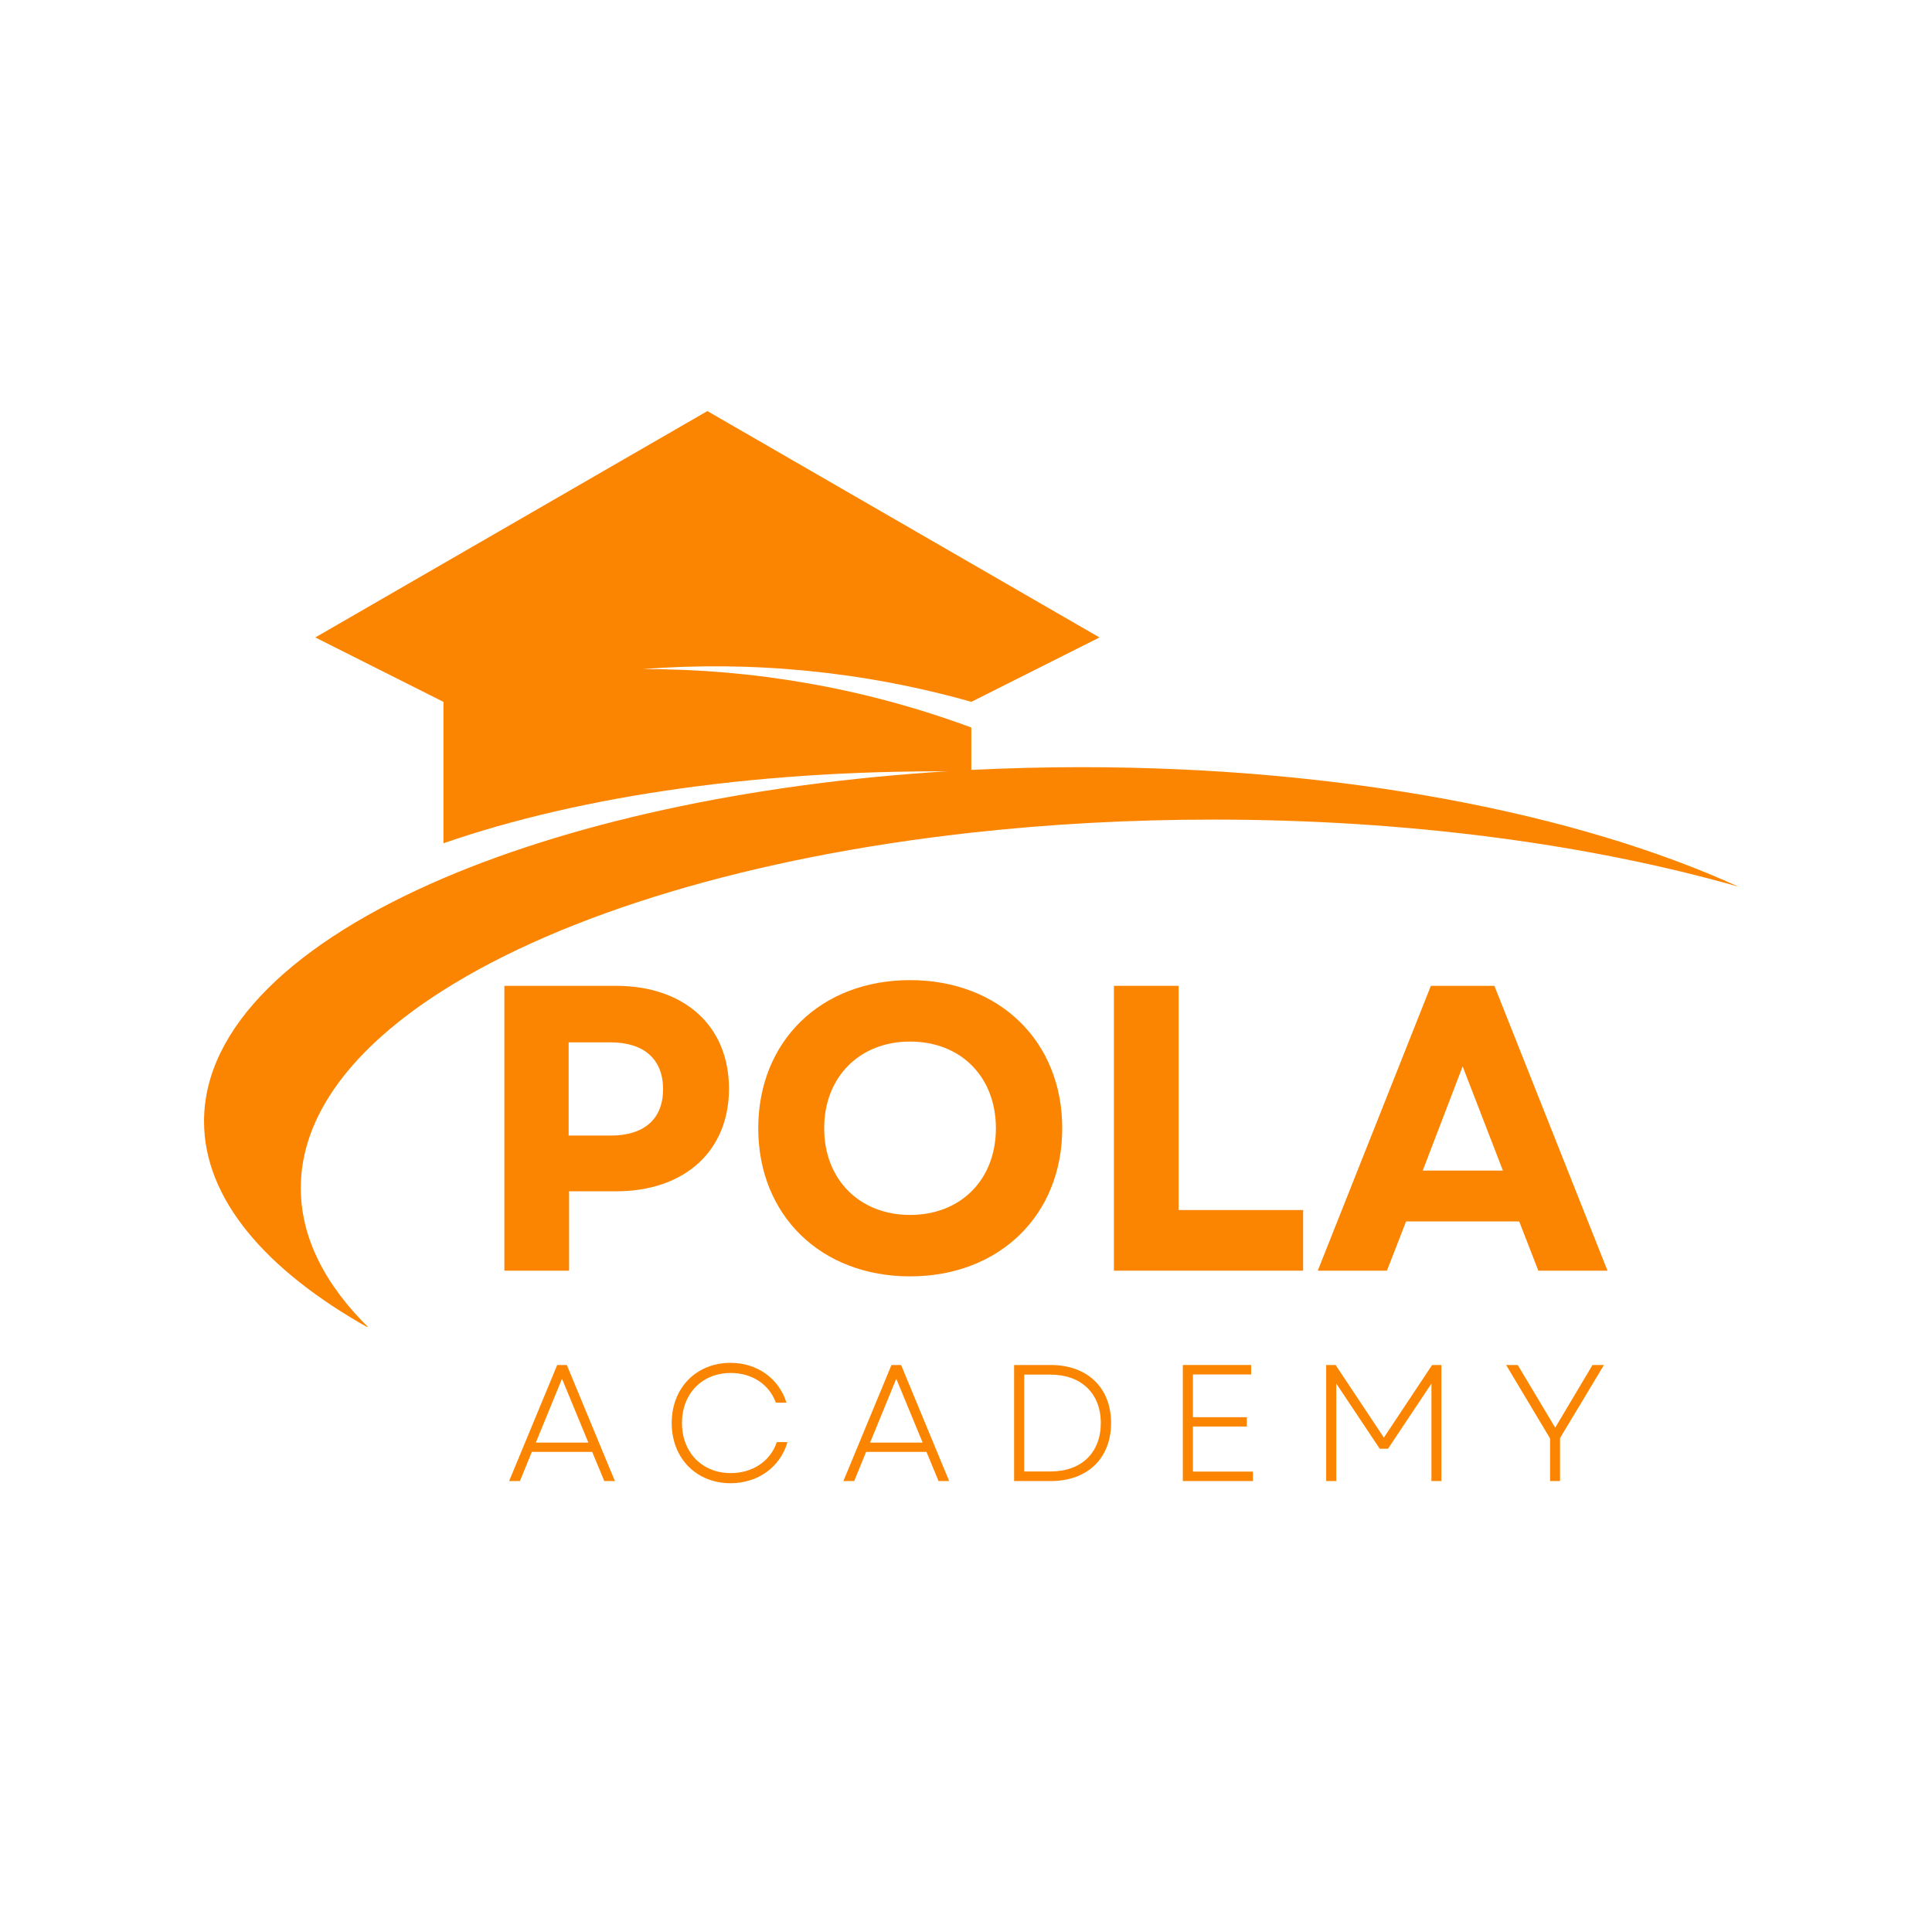 <svg xmlns="http://www.w3.org/2000/svg" xmlns:xlink="http://www.w3.org/1999/xlink" width="500" viewBox="0 0 375 375" height="500" preserveAspectRatio="xMidYMid meet"><defs><g></g><clipPath id="2dfe1a8989"><path d="M 61 79.789 L 214 79.789 L 214 164 L 61 164 Z M 61 79.789 " clip-rule="nonzero"></path></clipPath><clipPath id="ab792bb36b"><path d="M 39.602 148.824 L 337.285 148.824 L 337.285 257.539 L 39.602 257.539 Z M 39.602 148.824 " clip-rule="nonzero"></path></clipPath></defs><g clip-path="url(#2dfe1a8989)"><path fill="#fb8500" d="M 124.711 129.871 C 146.137 129.82 167.75 133.516 188.531 141.211 L 188.531 149.762 C 148.805 149.156 112.992 154.336 86.074 163.68 L 86.074 136.23 L 61.199 123.727 L 137.301 79.789 L 213.406 123.727 L 188.539 136.227 C 167.535 130.281 145.926 128.238 124.711 129.871 " fill-opacity="1" fill-rule="nonzero"></path></g><g clip-path="url(#ab792bb36b)"><path fill="#fb8500" d="M 337.434 172.102 C 308.613 163.902 273.457 159.082 235.512 159.082 C 219.246 159.082 203.492 159.965 188.531 161.625 C 145.715 166.367 109.379 177.434 86.074 192.184 C 68.539 203.281 58.383 216.457 58.383 230.594 C 58.383 240.234 63.109 249.43 71.676 257.824 C 51.496 246.523 39.602 232.648 39.602 217.656 C 39.602 199.383 57.266 182.77 86.074 170.457 C 112.516 159.156 148.348 151.477 188.531 149.441 C 195.527 149.09 202.656 148.906 209.891 148.906 C 260.656 148.906 306.234 157.875 337.434 172.102 " fill-opacity="1" fill-rule="nonzero"></path></g><g fill="#fb8500" fill-opacity="1"><g transform="translate(91.261, 246.637)"><g><path d="M 6.637 0 L 19.195 0 L 19.195 -15.402 L 28.277 -15.402 C 41.625 -15.402 50.234 -23.223 50.234 -35.309 C 50.234 -47.473 41.625 -55.289 28.277 -55.289 L 6.637 -55.289 Z M 19.113 -26.223 L 19.113 -44.312 L 27.25 -44.312 C 33.805 -44.312 37.441 -40.992 37.441 -35.227 C 37.441 -29.461 33.805 -26.223 27.25 -26.223 Z M 19.113 -26.223 "></path></g></g></g><g fill="#fb8500" fill-opacity="1"><g transform="translate(143.782, 246.637)"><g><path d="M 32.859 1.105 C 50.156 1.105 62.398 -10.742 62.398 -27.645 C 62.398 -44.547 50.156 -56.395 32.859 -56.395 C 15.559 -56.395 3.395 -44.547 3.395 -27.645 C 3.395 -10.742 15.559 1.105 32.859 1.105 Z M 16.191 -27.645 C 16.191 -37.598 23.062 -44.469 32.859 -44.469 C 42.73 -44.469 49.523 -37.598 49.523 -27.645 C 49.523 -17.691 42.73 -10.82 32.859 -10.82 C 23.062 -10.82 16.191 -17.691 16.191 -27.645 Z M 16.191 -27.645 "></path></g></g></g><g fill="#fb8500" fill-opacity="1"><g transform="translate(209.573, 246.637)"><g><path d="M 6.637 0 L 43.363 0 L 43.363 -11.77 L 19.195 -11.77 L 19.195 -55.289 L 6.637 -55.289 Z M 6.637 0 "></path></g></g></g><g fill="#fb8500" fill-opacity="1"><g transform="translate(255.066, 246.637)"><g><path d="M 0.711 0 L 14.137 0 L 17.852 -9.559 L 39.809 -9.559 L 43.523 0 L 56.949 0 L 34.992 -55.289 L 22.668 -55.289 Z M 21.09 -19.43 L 28.832 -39.652 L 36.648 -19.43 Z M 21.09 -19.43 "></path></g></g></g><g fill="#fb8500" fill-opacity="1"><g transform="translate(98.113, 287.473)"><g><path d="M 0.707 0 L 2.801 0 L 5.117 -5.664 L 16.832 -5.664 L 19.18 0 L 21.238 0 L 11.906 -22.527 L 10.039 -22.527 Z M 5.891 -7.465 L 10.973 -19.855 L 16.09 -7.465 Z M 5.891 -7.465 "></path></g></g></g><g fill="#fb8500" fill-opacity="1"><g transform="translate(128.319, 287.473)"><g><path d="M 13.484 0.418 C 18.793 0.418 23.137 -2.703 24.52 -7.562 L 22.461 -7.562 C 21.207 -3.828 17.73 -1.543 13.516 -1.543 C 8.012 -1.543 4.055 -5.504 4.055 -11.262 C 4.055 -17.023 8.012 -20.98 13.516 -20.98 C 17.633 -20.98 20.98 -18.793 22.27 -15.223 L 24.328 -15.223 C 22.848 -19.953 18.633 -22.945 13.484 -22.945 C 6.855 -22.945 2.059 -18.117 2.059 -11.262 C 2.059 -4.41 6.855 0.418 13.484 0.418 Z M 13.484 0.418 "></path></g></g></g><g fill="#fb8500" fill-opacity="1"><g transform="translate(162.995, 287.473)"><g><path d="M 0.707 0 L 2.801 0 L 5.117 -5.664 L 16.832 -5.664 L 19.18 0 L 21.238 0 L 11.906 -22.527 L 10.039 -22.527 Z M 5.891 -7.465 L 10.973 -19.855 L 16.09 -7.465 Z M 5.891 -7.465 "></path></g></g></g><g fill="#fb8500" fill-opacity="1"><g transform="translate(193.2, 287.473)"><g><path d="M 3.637 0 L 10.75 0 C 17.926 0 22.461 -4.473 22.461 -11.262 C 22.461 -18.055 17.926 -22.527 10.75 -22.527 L 3.637 -22.527 Z M 5.598 -1.867 L 5.598 -20.66 L 10.684 -20.66 C 16.703 -20.66 20.465 -16.992 20.465 -11.262 C 20.465 -5.535 16.734 -1.867 10.75 -1.867 Z M 5.598 -1.867 "></path></g></g></g><g fill="#fb8500" fill-opacity="1"><g transform="translate(225.947, 287.473)"><g><path d="M 3.637 0 L 17.25 0 L 17.25 -1.836 L 5.598 -1.836 L 5.598 -10.586 L 16.059 -10.586 L 16.059 -12.391 L 5.598 -12.391 L 5.598 -20.691 L 16.895 -20.691 L 16.895 -22.527 L 3.637 -22.527 Z M 3.637 0 "></path></g></g></g><g fill="#fb8500" fill-opacity="1"><g transform="translate(253.773, 287.473)"><g><path d="M 3.637 0 L 5.598 0 L 5.598 -18.922 L 14.031 -6.273 L 15.641 -6.273 L 24.07 -18.922 L 24.07 0 L 26 0 L 26 -22.527 L 24.199 -22.527 L 14.836 -8.43 L 5.469 -22.527 L 3.637 -22.527 Z M 3.637 0 "></path></g></g></g><g fill="#fb8500" fill-opacity="1"><g transform="translate(291.632, 287.473)"><g><path d="M 9.234 0 L 11.168 0 L 11.168 -8.336 L 19.695 -22.527 L 17.473 -22.527 L 10.234 -10.363 L 2.961 -22.527 L 0.707 -22.527 L 9.234 -8.27 Z M 9.234 0 "></path></g></g></g></svg>